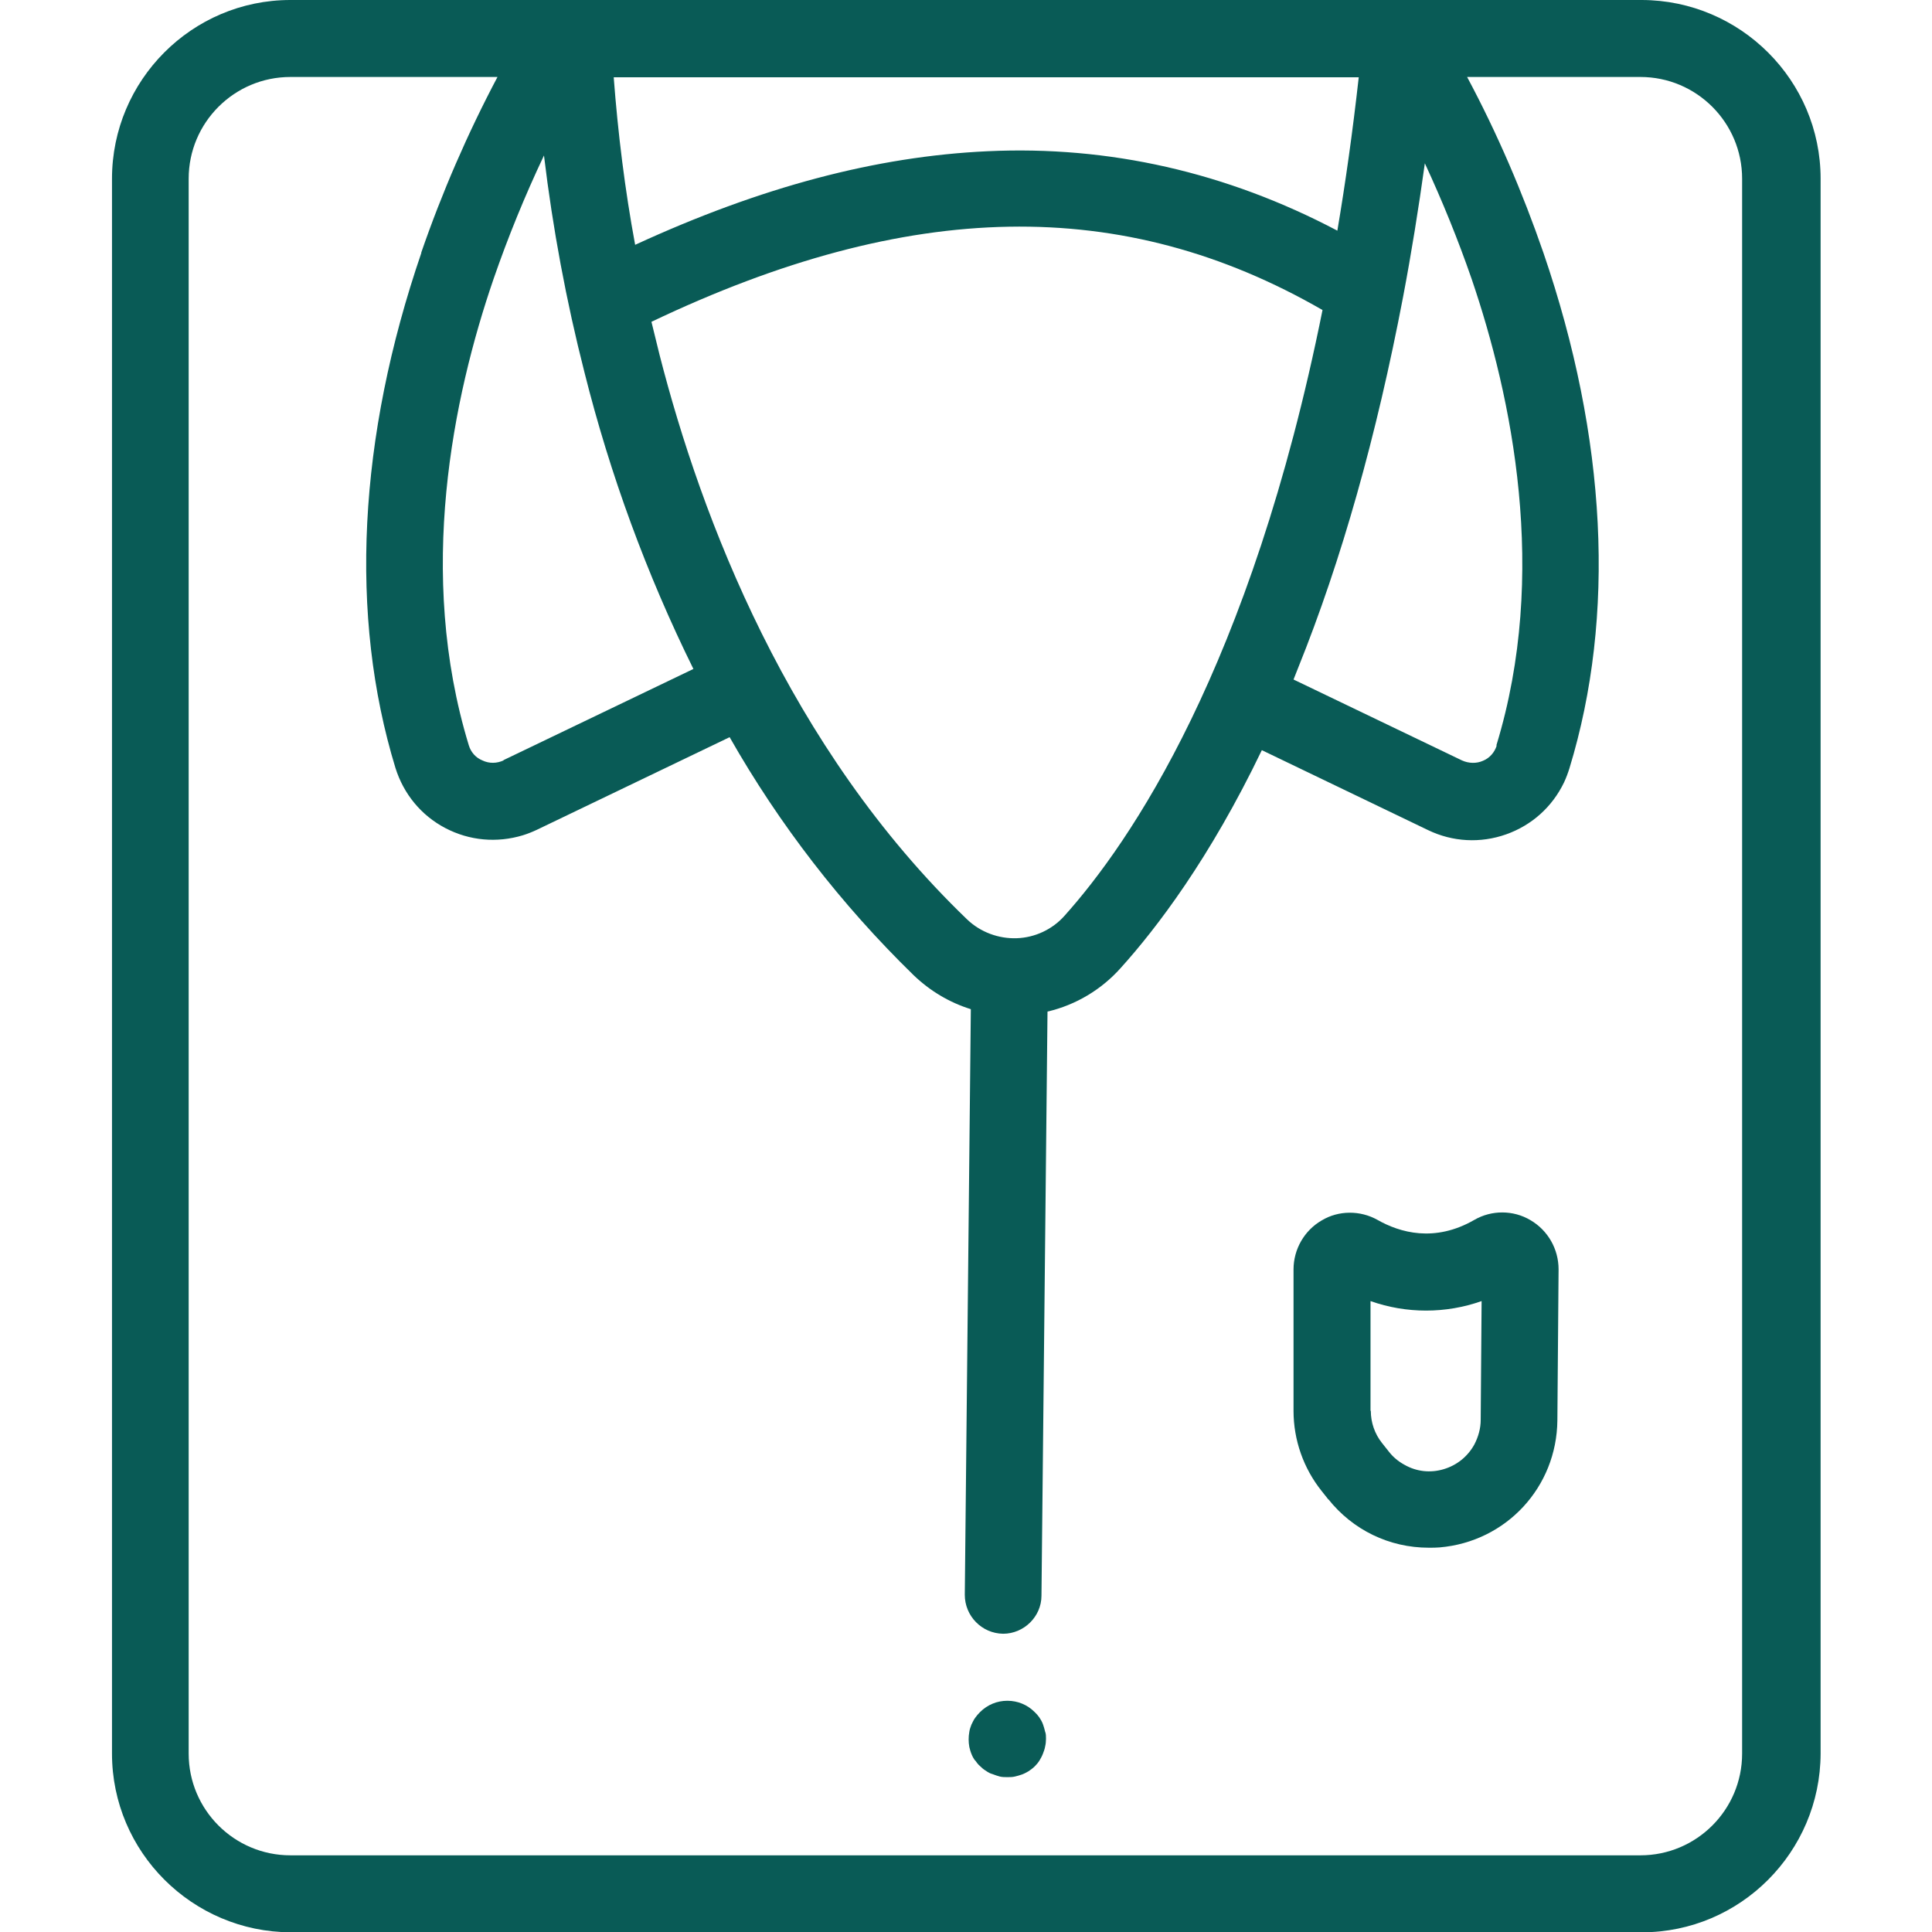 <?xml version="1.0" encoding="UTF-8"?>
<svg xmlns="http://www.w3.org/2000/svg" id="Layer_1" data-name="Layer 1" viewBox="0 0 64 64">
  <defs>
    <style>
      .cls-1 {
        fill: #095b56;
      }
    </style>
  </defs>
  <path class="cls-1" d="M54.38,0H9.62C6.36,0,3.71,2.66,3.71,5.92v52.17c0,3.26,2.66,5.91,5.92,5.92h44.76c3.26,0,5.91-2.66,5.92-5.92V5.92c0-3.26-2.66-5.91-5.92-5.92ZM33.68,31.08h0c-.6.02-1.2-.2-1.64-.62-5.93-5.7-8.81-13.31-10.19-18.7-.09-.37-.18-.74-.27-1.1,8.54-4.07,15.62-4.2,22.23-.39-2.38,11.84-6.38,17.65-8.55,20.07-.4.45-.98.72-1.58.74ZM49.58,24.7c-.07.22-.23.41-.45.5-.22.1-.48.09-.7-.01l-5.58-2.68c.05-.12.1-.25.15-.38,1.44-3.57,2.6-7.69,3.48-12.3.27-1.42.51-2.91.72-4.42.58,1.25,1.1,2.53,1.55,3.83,1.33,3.9,2.56,9.76.82,15.45ZM44.3,7.64c-3.66-1.93-7.56-2.82-11.59-2.63-3.68.17-7.5,1.18-11.67,3.1-.34-1.83-.57-3.7-.71-5.55h24.68c-.2,1.79-.44,3.5-.71,5.09ZM16.68,25.19c-.22.1-.47.11-.7,0-.22-.09-.38-.27-.45-.5-1.74-5.7-.52-11.55.82-15.45.48-1.39,1.04-2.76,1.67-4.09.29,2.42.74,4.83,1.34,7.18.85,3.39,2.06,6.69,3.61,9.83l-6.29,3.02ZM13.96,8.37c-2.1,6.13-2.4,12.03-.86,17.07.27.86.85,1.57,1.65,1.99.8.42,1.71.5,2.57.24.16-.05.31-.11.46-.18l6.39-3.07c1.65,2.9,3.7,5.55,6.09,7.88.54.52,1.19.91,1.9,1.13l-.2,19.4c0,.7.56,1.28,1.27,1.29.69,0,1.27-.57,1.27-1.26l.2-19.35c.94-.22,1.79-.73,2.43-1.45,1.18-1.31,2.94-3.61,4.67-7.21l5.51,2.65c.81.39,1.73.44,2.58.14.85-.3,1.53-.91,1.92-1.72.07-.15.13-.31.18-.47,1.54-5.04,1.24-10.94-.86-17.07-.69-2-1.53-3.96-2.53-5.83h5.74c1.86,0,3.37,1.51,3.37,3.37v52.17c0,1.86-1.51,3.37-3.37,3.37H9.62c-1.86,0-3.37-1.51-3.37-3.37V5.92c0-1.86,1.51-3.37,3.37-3.37h6.86c-.99,1.87-1.84,3.83-2.53,5.83Z"></path>
  <path class="cls-1" d="M32.3,58.31c.05.07.1.14.16.19.06.06.13.12.2.16.07.05.14.09.22.11.08.03.16.06.24.08.08.02.17.02.25.02s.17,0,.25-.02.16-.04.24-.07c.08-.03.15-.07.22-.11.07-.05.14-.1.2-.16.06-.06.11-.12.16-.2.04-.07.08-.14.11-.22.03-.08.06-.16.07-.23.02-.08.03-.17.03-.26,0-.08,0-.17-.03-.24-.02-.08-.04-.16-.07-.24-.06-.16-.16-.3-.28-.41-.24-.24-.56-.37-.9-.37h0c-.34,0-.66.13-.91.38-.06.06-.11.12-.16.19-.05.07-.08.14-.12.22-.03.08-.06.16-.07.24-.03.17-.03.33,0,.5.02.08.04.16.07.23.03.08.07.15.12.22Z"></path>
  <path class="cls-1" d="M44,49.66c.81,1.02,2.02,1.61,3.33,1.61.14,0,.24,0,.36-.01,2.21-.19,3.88-2,3.9-4.21l.04-5c0-.67-.35-1.29-.93-1.63-.57-.34-1.29-.34-1.86-.01-1.32.76-2.47.42-3.21,0-.57-.32-1.29-.32-1.85.02-.57.33-.93.95-.93,1.62v4.69c0,.96.33,1.9.93,2.65l.23.29ZM45.4,46.73v-3.63c1.19.42,2.49.42,3.68,0l-.03,3.94c0,.28-.08.56-.21.81-.22.4-.58.69-1.02.82-.44.13-.9.08-1.3-.15-.2-.11-.37-.25-.51-.43l-.23-.29c-.24-.3-.37-.68-.37-1.06Z"></path>
</svg>
